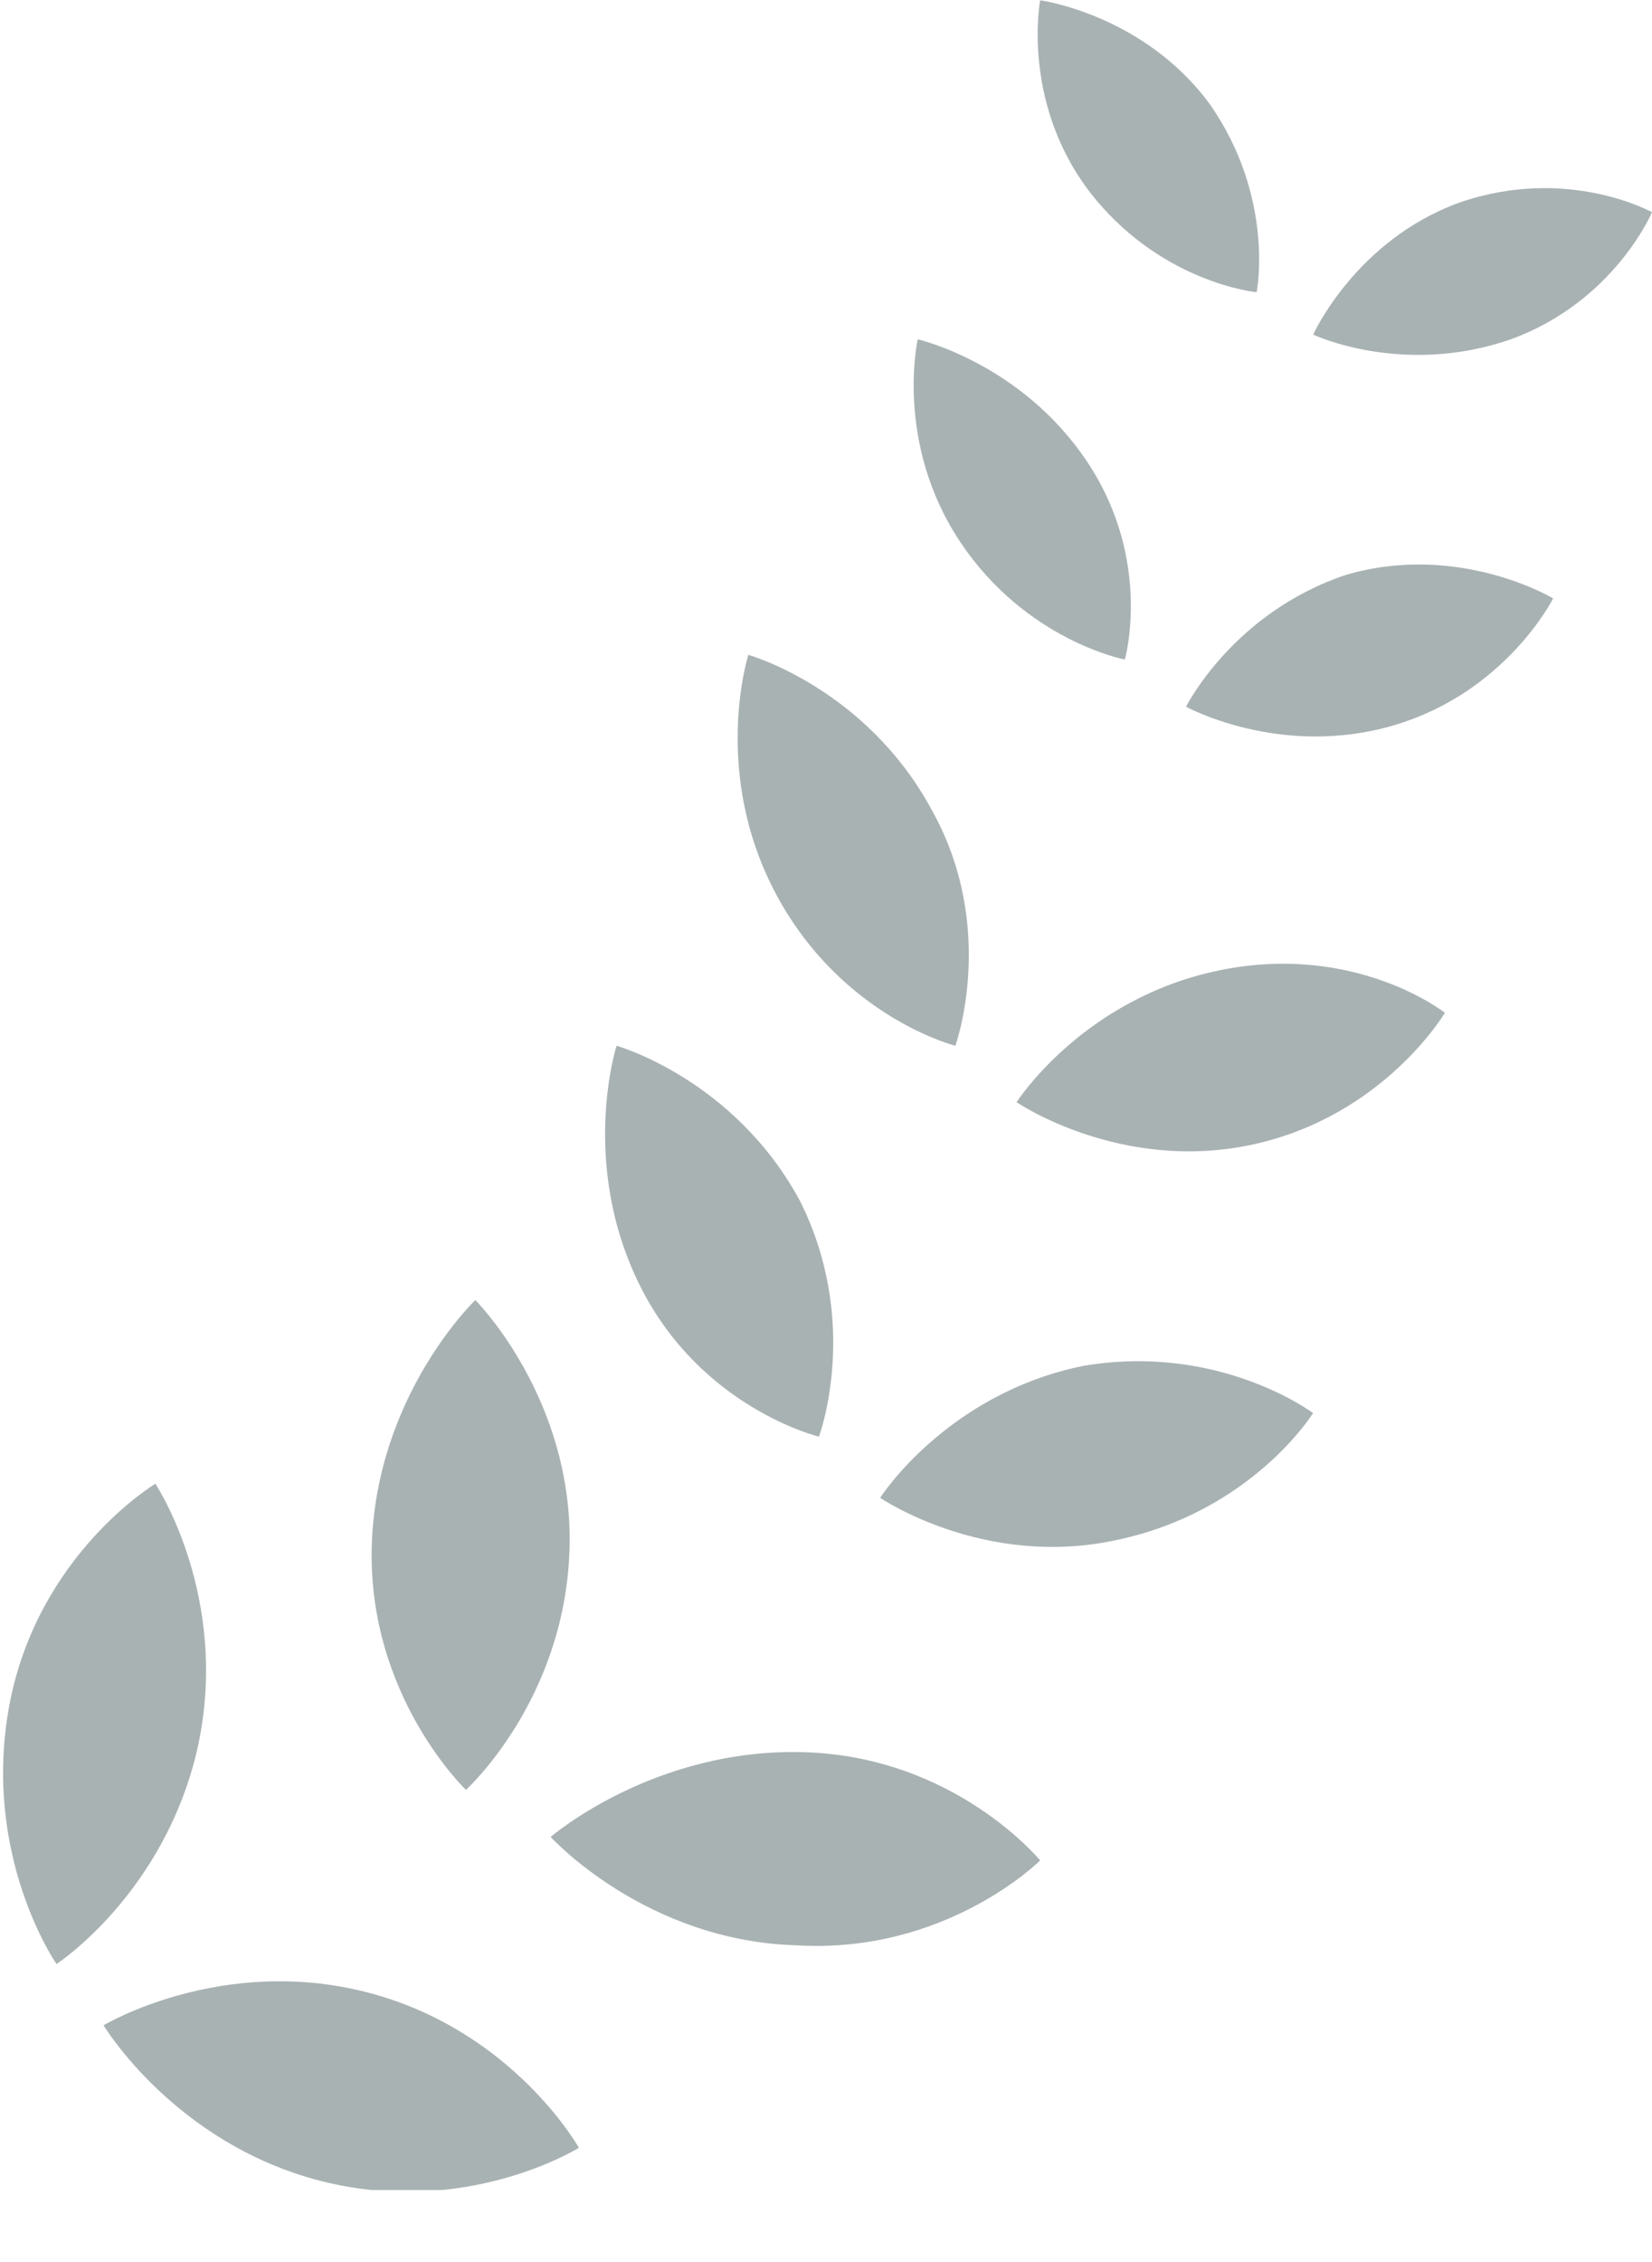 <svg width="19" height="26" viewBox="0 0 19 26" fill="none" xmlns="http://www.w3.org/2000/svg">
<g clip-path="url(#clip0_4503_26442)">
<g opacity="0.7">
<path d="M4.222 22.9C2.544 22.467 1.191 23.279 1.191 23.279C1.191 23.279 2.003 24.632 3.681 25.066C5.359 25.498 6.658 24.687 6.658 24.687C6.658 24.687 5.9 23.333 4.222 22.9Z" fill="#859193"/>
<path d="M2.274 20.085C2.653 18.353 1.787 17.054 1.787 17.054C1.787 17.054 0.433 17.866 0.108 19.598C-0.216 21.33 0.65 22.575 0.65 22.575C0.65 22.575 1.895 21.764 2.274 20.085Z" fill="#859193"/>
<path d="M9.256 20.14C7.524 20.085 6.333 21.114 6.333 21.114C6.333 21.114 7.416 22.305 9.148 22.359C10.88 22.467 11.963 21.384 11.963 21.384C11.963 21.384 10.989 20.194 9.256 20.14Z" fill="#859193"/>
<path d="M6.55 17.812C6.604 16.08 5.467 14.943 5.467 14.943C5.467 14.943 4.331 16.026 4.276 17.758C4.222 19.49 5.359 20.573 5.359 20.573C5.359 20.573 6.496 19.544 6.55 17.812Z" fill="#859193"/>
<path d="M12.45 15.701C10.88 16.026 10.123 17.216 10.123 17.216C10.123 17.216 11.313 18.029 12.829 17.704C14.399 17.379 15.102 16.242 15.102 16.242C15.102 16.242 14.02 15.43 12.45 15.701Z" fill="#859193"/>
<path d="M9.202 13.806C8.444 12.399 7.091 12.02 7.091 12.02C7.091 12.02 6.658 13.373 7.362 14.781C8.065 16.188 9.419 16.513 9.419 16.513C9.419 16.513 9.906 15.214 9.202 13.806Z" fill="#859193"/>
<path d="M14.02 11.154C12.45 11.479 11.692 12.669 11.692 12.669C11.692 12.669 12.883 13.482 14.399 13.157C15.915 12.832 16.618 11.641 16.618 11.641C16.618 11.641 15.59 10.829 14.02 11.154Z" fill="#859193"/>
<path d="M10.718 9.313C9.96 7.906 8.607 7.527 8.607 7.527C8.607 7.527 8.174 8.88 8.931 10.288C9.689 11.695 10.988 12.02 10.988 12.02C10.988 12.02 11.476 10.667 10.718 9.313Z" fill="#859193"/>
<path d="M15.482 6.607C14.182 7.04 13.641 8.123 13.641 8.123C13.641 8.123 14.724 8.718 16.023 8.339C17.322 7.96 17.863 6.878 17.863 6.878C17.863 6.878 16.781 6.228 15.482 6.607Z" fill="#859193"/>
<path d="M12.504 5.308C11.746 4.171 10.555 3.9 10.555 3.9C10.555 3.9 10.285 5.091 11.043 6.228C11.8 7.365 12.937 7.581 12.937 7.581C12.937 7.581 13.262 6.444 12.504 5.308Z" fill="#859193"/>
<path d="M16.781 2.33C15.59 2.763 15.103 3.846 15.103 3.846C15.103 3.846 16.131 4.333 17.376 3.9C18.567 3.467 19 2.439 19 2.439C19 2.439 18.026 1.897 16.781 2.33Z" fill="#859193"/>
<path d="M13.912 1.194C13.154 0.165 11.963 0.003 11.963 0.003C11.963 0.003 11.746 1.14 12.504 2.168C13.316 3.251 14.453 3.359 14.453 3.359C14.453 3.359 14.669 2.276 13.912 1.194Z" fill="#859193"/>
</g>
</g>
<defs>
<clipPath id="clip0_4503_26442">
<rect width="19" height="25.171" fill="white" transform="matrix(-1 0 0 1 19 0.003)"/>
</clipPath>
</defs>
</svg>
